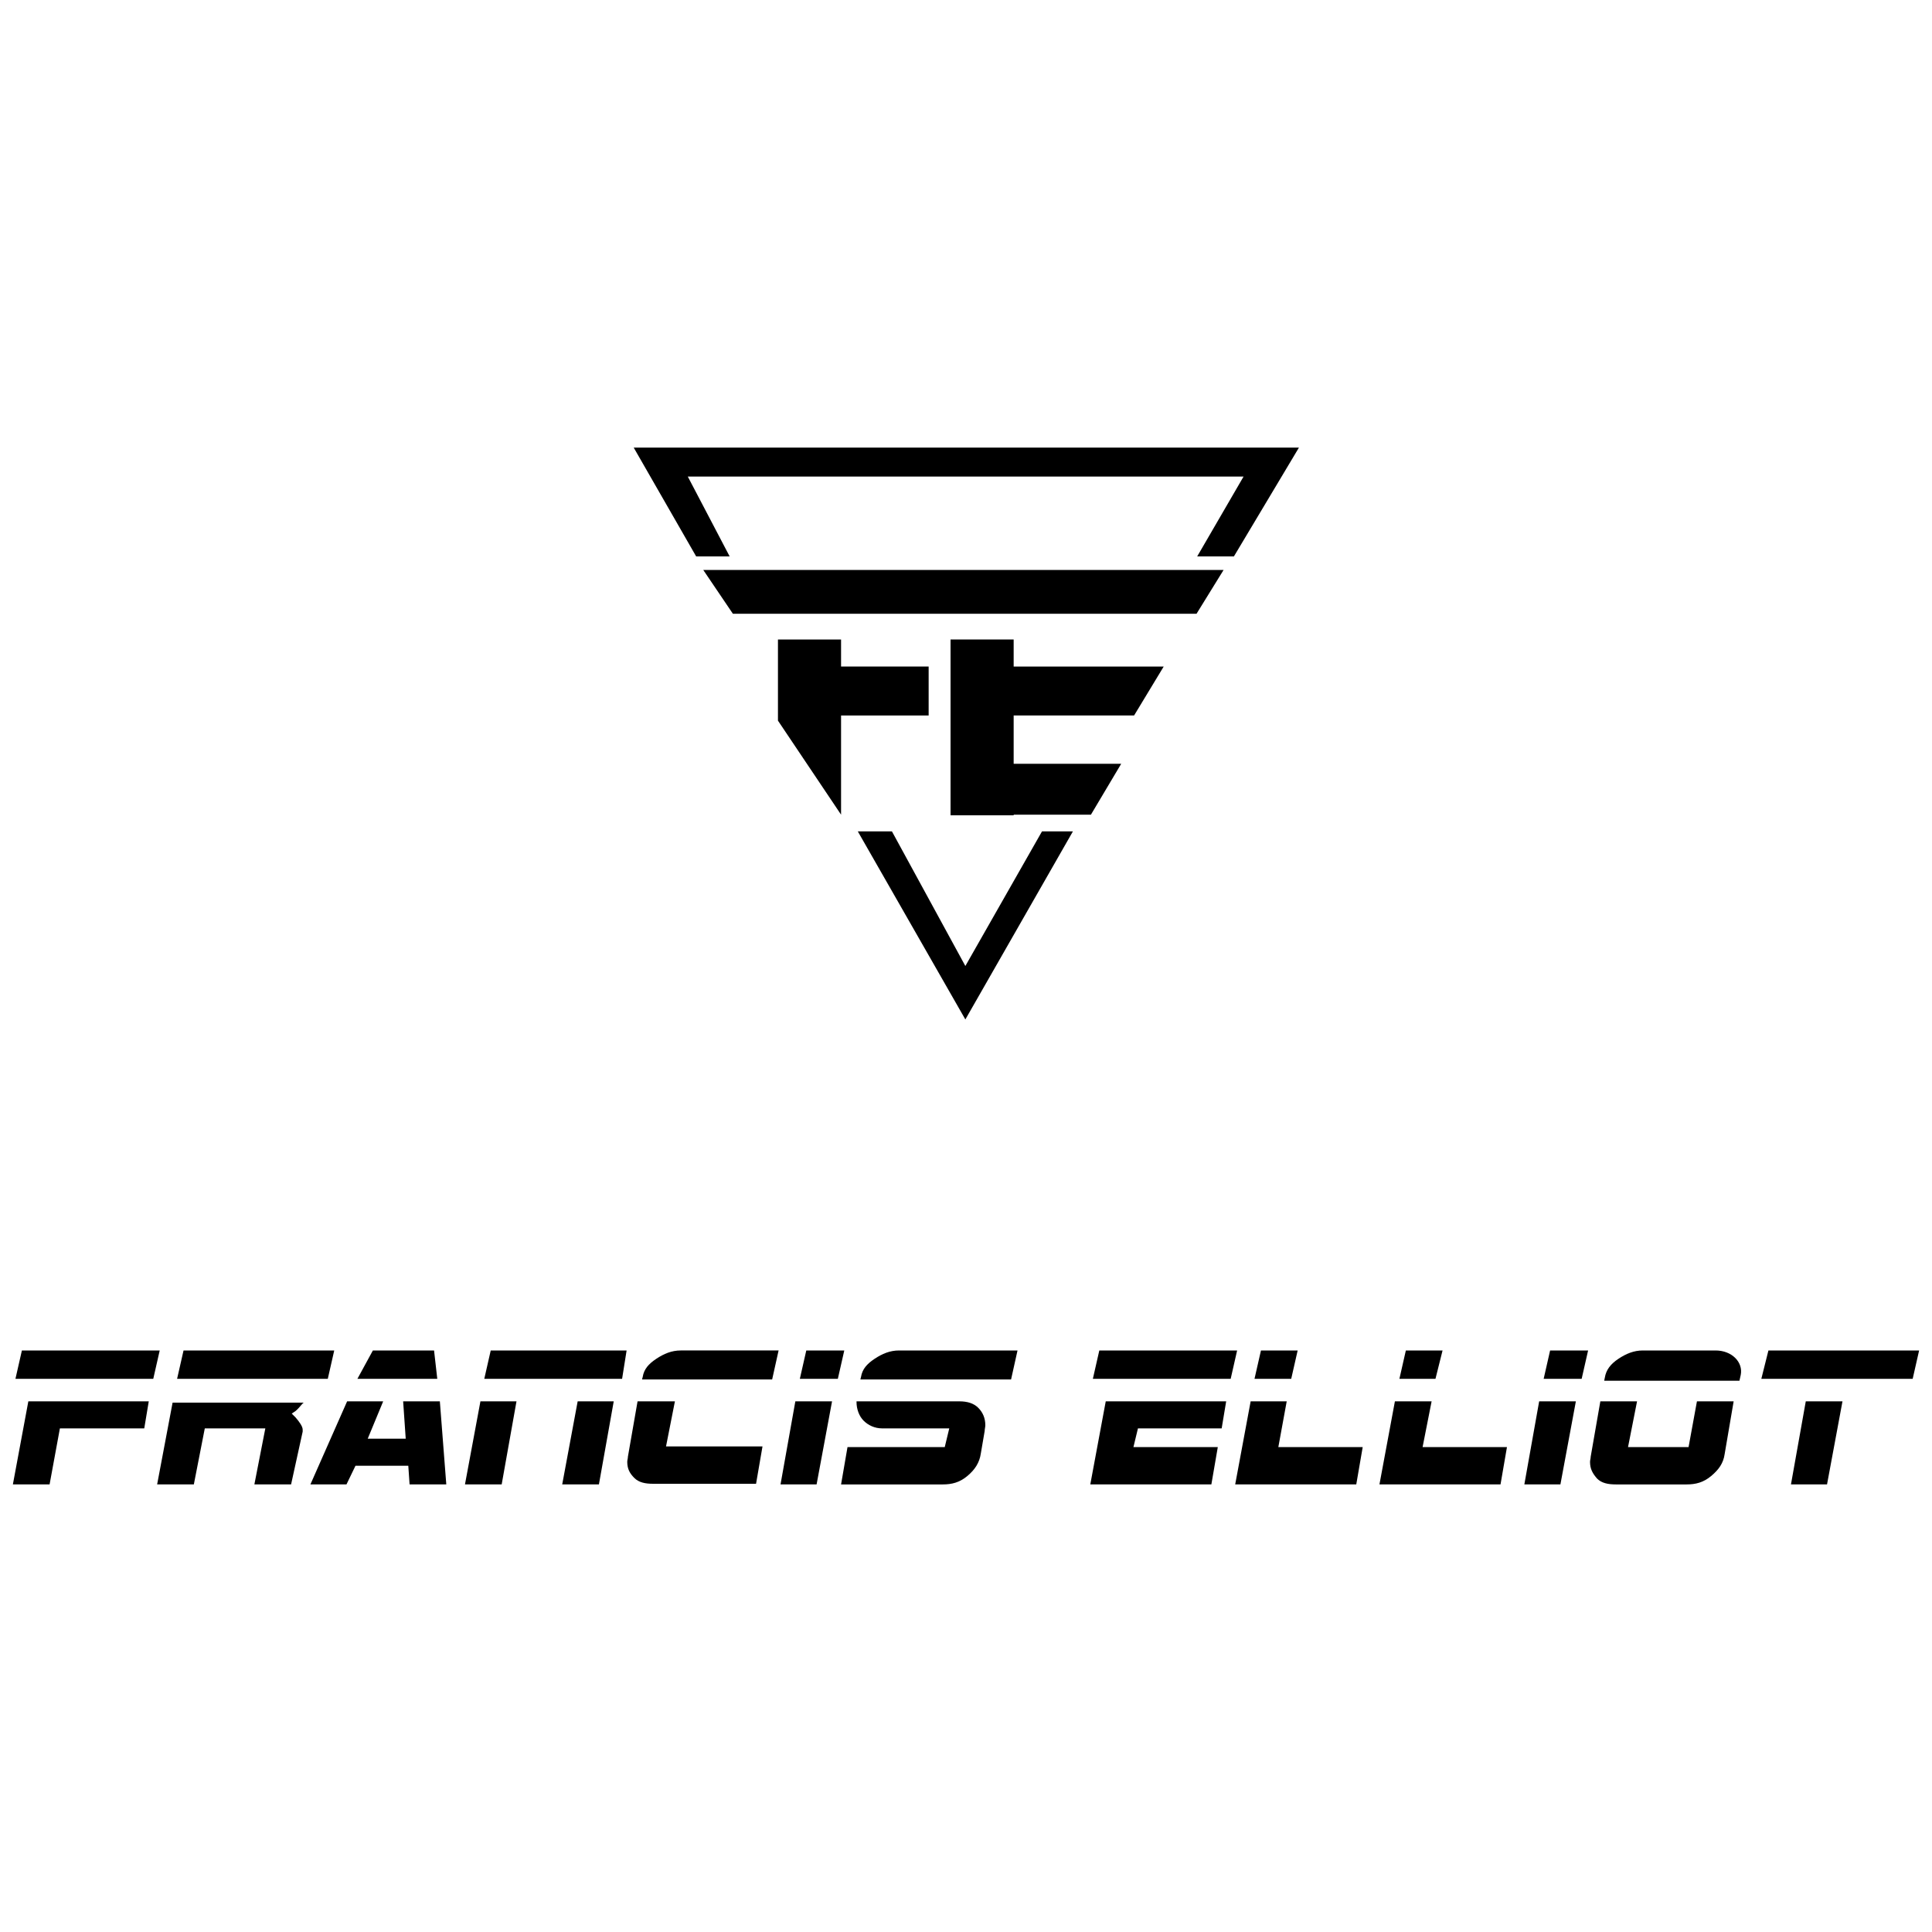 <svg xmlns="http://www.w3.org/2000/svg" xmlns:xlink="http://www.w3.org/1999/xlink" id="Layer_1" x="0px" y="0px" viewBox="0 0 300 300" style="enable-background:new 0 0 300 300;" xml:space="preserve"><g>	<polygon points="149.9,158.3 166.6,129.1 161.8,129.1 149.9,150 138.5,129.1 133.2,129.1  "></polygon>	<polygon points="191.6,86.4 185.9,86.4 193.1,74 106.8,74 113.3,86.4 108.1,86.4 98.4,69.5 201.7,69.5  "></polygon>	<polygon points="109.2,88.5 113.8,95.3 185.8,95.3 190,88.5  "></polygon>	<polygon points="130.6,126.5 120.8,111.9 120.8,99.3 130.6,99.3  "></polygon>	<rect x="147.6" y="99.3" width="9.8" height="27.3"></rect>	<polygon points="174.1,118.6 169.4,126.5 148.3,126.5 148.3,118.6  "></polygon>	<polygon points="180.7,103.5 176.1,111.1 148.3,111.1 148.3,103.5  "></polygon>	<rect x="121.3" y="103.5" width="22.9" height="7.6"></rect>	<g>		<g>			<polygon points="22.4,221.8 23.1,217.6 4.4,217.6 2,230.5 7.7,230.5 9.3,221.8    "></polygon>			<polygon points="3.4,209.7 2.4,214.1 23.8,214.1 24.8,209.7    "></polygon>		</g>		<g>			<path d="M24.4,230.5h5.7l1.7-8.7h9.4l-1.7,8.7h5.7l1.8-8.2v-0.3c0-0.5-0.5-1.2-1.1-1.9l-0.6-0.6l0.6-0.4c0.7-0.6,1.1-1.3,1.3-1.3    H26.8L24.4,230.5z"></path>			<polygon points="28.5,209.7 27.5,214.1 50.9,214.1 51.9,209.7    "></polygon>		</g>		<g>			<polygon points="57.9,209.7 55.5,214.1 67.9,214.1 67.4,209.7    "></polygon>			<polygon points="62.6,217.6 63,223.4 57.1,223.4 59.5,217.6 53.9,217.6 48.2,230.5 53.8,230.5 55.2,227.6 63.4,227.6 63.6,230.5     69.3,230.5 68.3,217.6    "></polygon>		</g>		<g>			<polygon points="89.7,217.6 87.3,230.5 93,230.5 95.3,217.6    "></polygon>			<polygon points="76.2,209.7 75.2,214.1 96.6,214.1 97.3,209.7    "></polygon>			<polygon points="74.6,217.6 72.2,230.5 77.9,230.5 80.2,217.6    "></polygon>		</g>		<g>			<path d="M105.7,209.7c-1.4,0-2.6,0.5-3.8,1.3c-1.2,0.8-1.9,1.6-2.1,2.8l-0.1,0.4h20.2l1-4.5H105.7z"></path>			<path d="M103.4,224.7l1.4-7.1H99l-1.5,8.6c0,0.3-0.1,0.5-0.1,0.8c0,1.1,0.4,1.8,1.1,2.5c0.7,0.7,1.7,0.9,2.9,0.9h16l1-5.8H103.4z    "></path>		</g>		<g>			<polygon points="125.2,209.7 124.2,214.1 130.1,214.1 131.1,209.7    "></polygon>			<polygon points="123.5,217.6 121.2,230.5 126.8,230.5 129.2,217.6    "></polygon>		</g>		<g>			<path d="M152.9,222.2c0-0.3,0.1-0.6,0.1-0.9c0-1.1-0.4-2-1.1-2.7c-0.7-0.7-1.7-1-2.9-1h-16c0,0,0,0,0,0.1c0,1.1,0.4,2.2,1.1,2.9    c0.7,0.7,1.7,1.2,2.9,1.2h10.4l-0.7,2.9h-15.1l-1,5.8h15.8c1.4,0,2.6-0.3,3.8-1.3c1.2-1,1.9-2.1,2.1-3.5L152.9,222.2z"></path>			<path d="M139.6,209.7c-1.4,0-2.6,0.5-3.8,1.3c-1.2,0.8-1.9,1.6-2.1,2.8l-0.1,0.4H157l1-4.5H139.6z"></path>		</g>		<g>			<polygon points="171.7,217.6 169.3,230.5 188.1,230.5 189.1,224.7 176,224.7 176.7,221.8 189.7,221.8 190.4,217.6    "></polygon>			<polygon points="170.7,209.7 169.7,214.1 191.1,214.1 192.1,209.7    "></polygon>		</g>		<g>			<polygon points="200.5,214.1 201.5,209.7 195.8,209.7 194.8,214.1    "></polygon>			<polygon points="198.5,224.7 199.8,217.6 194.2,217.6 191.8,230.5 210.6,230.5 211.6,224.7    "></polygon>		</g>		<g>			<polygon points="222.9,214.1 224,209.7 218.3,209.7 217.3,214.1    "></polygon>			<polygon points="220.9,224.7 222.3,217.6 216.6,217.6 214.2,230.5 233,230.5 234,224.7    "></polygon>		</g>		<g>			<polygon points="240.7,209.7 239.7,214.1 245.6,214.1 246.6,209.7    "></polygon>			<polygon points="239,217.6 236.7,230.5 242.3,230.5 244.7,217.6    "></polygon>		</g>		<g>			<path d="M269.2,217.6h-5.7l-1.3,7.1h-9.4l1.4-7.1h-5.7l-1.5,8.6c0,0.3-0.1,0.5-0.1,0.8c0,1.1,0.4,1.8,1.1,2.6    c0.7,0.7,1.7,0.9,2.9,0.9h11c1.4,0,2.6-0.3,3.8-1.3c1.2-1,1.9-2,2.1-3.4L269.2,217.6z"></path>			<path d="M255.1,209.7c-1.4,0-2.6,0.5-3.8,1.3c-1.2,0.8-1.9,1.7-2.1,2.9l-0.1,0.5h21l0.2-0.9c0.4-2-1.4-3.8-3.9-3.8H255.1z"></path>		</g>		<g>			<polygon points="280.4,217.6 278.1,230.5 283.7,230.5 286.1,217.6    "></polygon>			<polygon points="274.6,209.7 273.5,214.1 297,214.1 298,209.7    "></polygon>		</g>	</g></g></svg>